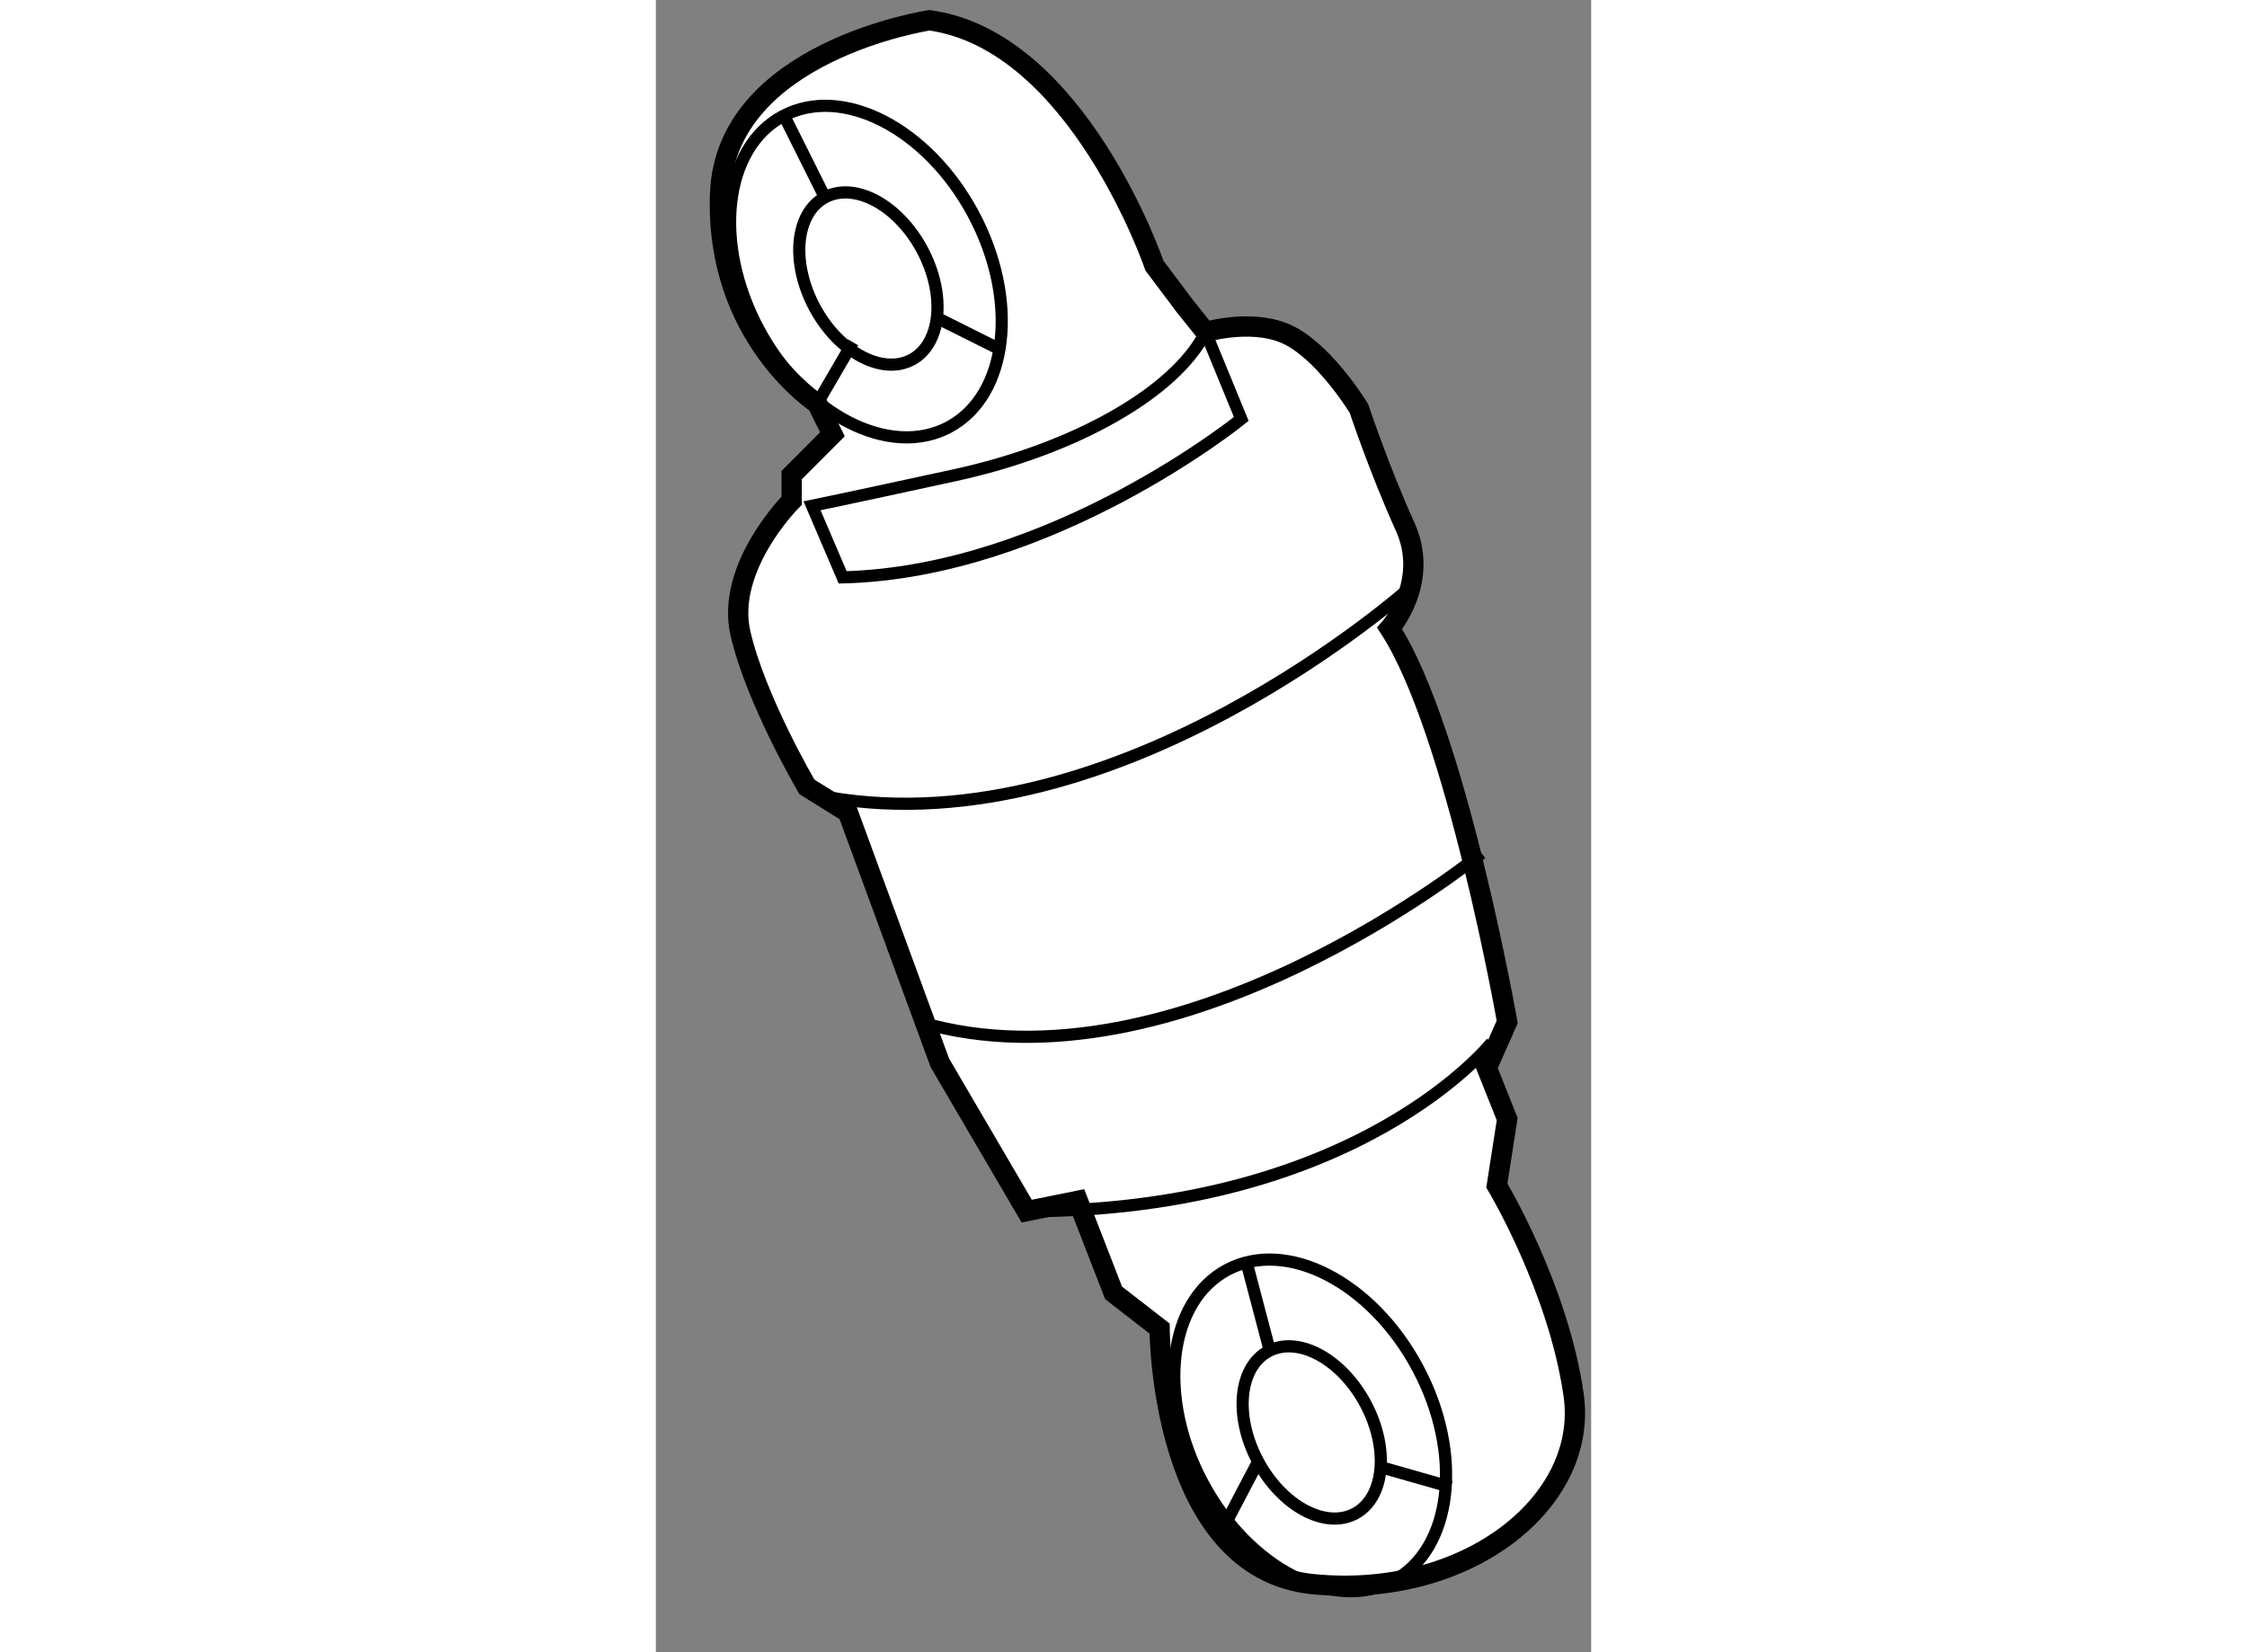 <?xml version="1.0" encoding="utf-8"?>
<!-- Generator: Adobe Illustrator 15.1.0, SVG Export Plug-In . SVG Version: 6.00 Build 0)  -->
<!DOCTYPE svg PUBLIC "-//W3C//DTD SVG 1.1//EN" "http://www.w3.org/Graphics/SVG/1.1/DTD/svg11.dtd">
<svg version="1.1" xmlns="http://www.w3.org/2000/svg" xmlns:xlink="http://www.w3.org/1999/xlink" x="0px" y="0px" width="244.8px"
	 height="180px" viewBox="181.064 88.359 23.059 40.733" enable-background="new 0 0 244.8 180" xml:space="preserve">
	
<rect x="181.064" y="88.359" width="23.059" height="40.733" fill="#808080" stroke="none"/>
	
<g><path fill="#FFFFFF" stroke="#000000" stroke-width="0.5" d="M193.356,94.907c0,0-1.89-5.544-5.546-6.048
			c0,0-5.039,0.755-5.162,4.283c-0.129,3.528,2.393,5.167,2.393,5.167l0.377,0.755l-1.006,1.009v0.63c0,0-1.641,1.639-1.261,3.275
			c0.378,1.639,1.638,3.781,1.638,3.781l1.01,0.629l2.267,6.174l2.141,3.656l1.261-0.255l0.881,2.27l1.135,0.881
			c0,0,0,5.923,3.778,6.3c3.782,0.379,6.806-2.016,6.429-4.662c-0.377-2.645-1.893-5.165-1.893-5.165l0.255-1.638l-0.503-1.261
			l0.503-1.134c0,0-1.261-7.182-2.898-9.702c0,0,1.009-1.134,0.377-2.52c-0.629-1.386-1.132-2.898-1.132-2.898
			s-0.758-1.26-1.641-1.764c-0.881-0.503-2.141-0.126-2.141-0.126l-0.506-0.63L193.356,94.907z"></path><ellipse transform="matrix(0.882 -0.471 0.471 0.882 -22.803 98.971)" fill="none" stroke="#000000" stroke-width="0.3" cx="186.267" cy="95.029" rx="3.005" ry="4.346"></ellipse><path fill="none" stroke="#000000" stroke-width="0.3" d="M187.631,94.516c0.59,1.105,0.476,2.318-0.258,2.711
			c-0.735,0.39-1.807-0.189-2.397-1.294c-0.588-1.104-0.474-2.317,0.257-2.708C185.968,92.833,187.04,93.412,187.631,94.516z"></path><ellipse transform="matrix(0.882 -0.471 0.471 0.882 -34.899 107.519)" fill="none" stroke="#000000" stroke-width="0.3" cx="197.227" cy="123.441" rx="3.006" ry="4.347"></ellipse><ellipse transform="matrix(0.882 -0.471 0.471 0.882 -34.985 107.539)" fill="none" stroke="#000000" stroke-width="0.3" cx="197.264" cy="123.635" rx="1.504" ry="2.269"></ellipse><path fill="none" stroke="#000000" stroke-width="0.3" d="M184.915,100.829c0,0,0.629-0.126,3.527-0.756s5.42-2.017,6.175-3.528
			l0.88,2.143c0,0-4.659,3.78-9.827,3.905L184.915,100.829z"></path><line fill="none" stroke="#000000" stroke-width="0.3" x1="184.218" y1="91.195" x2="185.232" y2="93.225"></line><line fill="none" stroke="#000000" stroke-width="0.3" x1="189.451" y1="96.924" x2="187.939" y2="96.168"></line><line fill="none" stroke="#000000" stroke-width="0.3" x1="185.922" y1="96.797" x2="185.041" y2="98.31"></line><line fill="none" stroke="#000000" stroke-width="0.3" x1="195.626" y1="119.478" x2="196.194" y2="121.635"></line><line fill="none" stroke="#000000" stroke-width="0.3" x1="198.901" y1="124.519" x2="200.665" y2="125.021"></line><line fill="none" stroke="#000000" stroke-width="0.3" x1="195.938" y1="124.344" x2="195.12" y2="125.902"></line><path fill="none" stroke="#000000" stroke-width="0.3" d="M201.672,114.06c0,0-3.273,4.159-11.466,4.159"></path><path fill="none" stroke="#000000" stroke-width="0.3" d="M199.656,102.846c0,0-7.181,6.426-14.363,5.165"></path><path fill="none" stroke="#000000" stroke-width="0.3" d="M201.42,109.397c0,0-7.432,6.048-13.857,4.157"></path></g>


</svg>